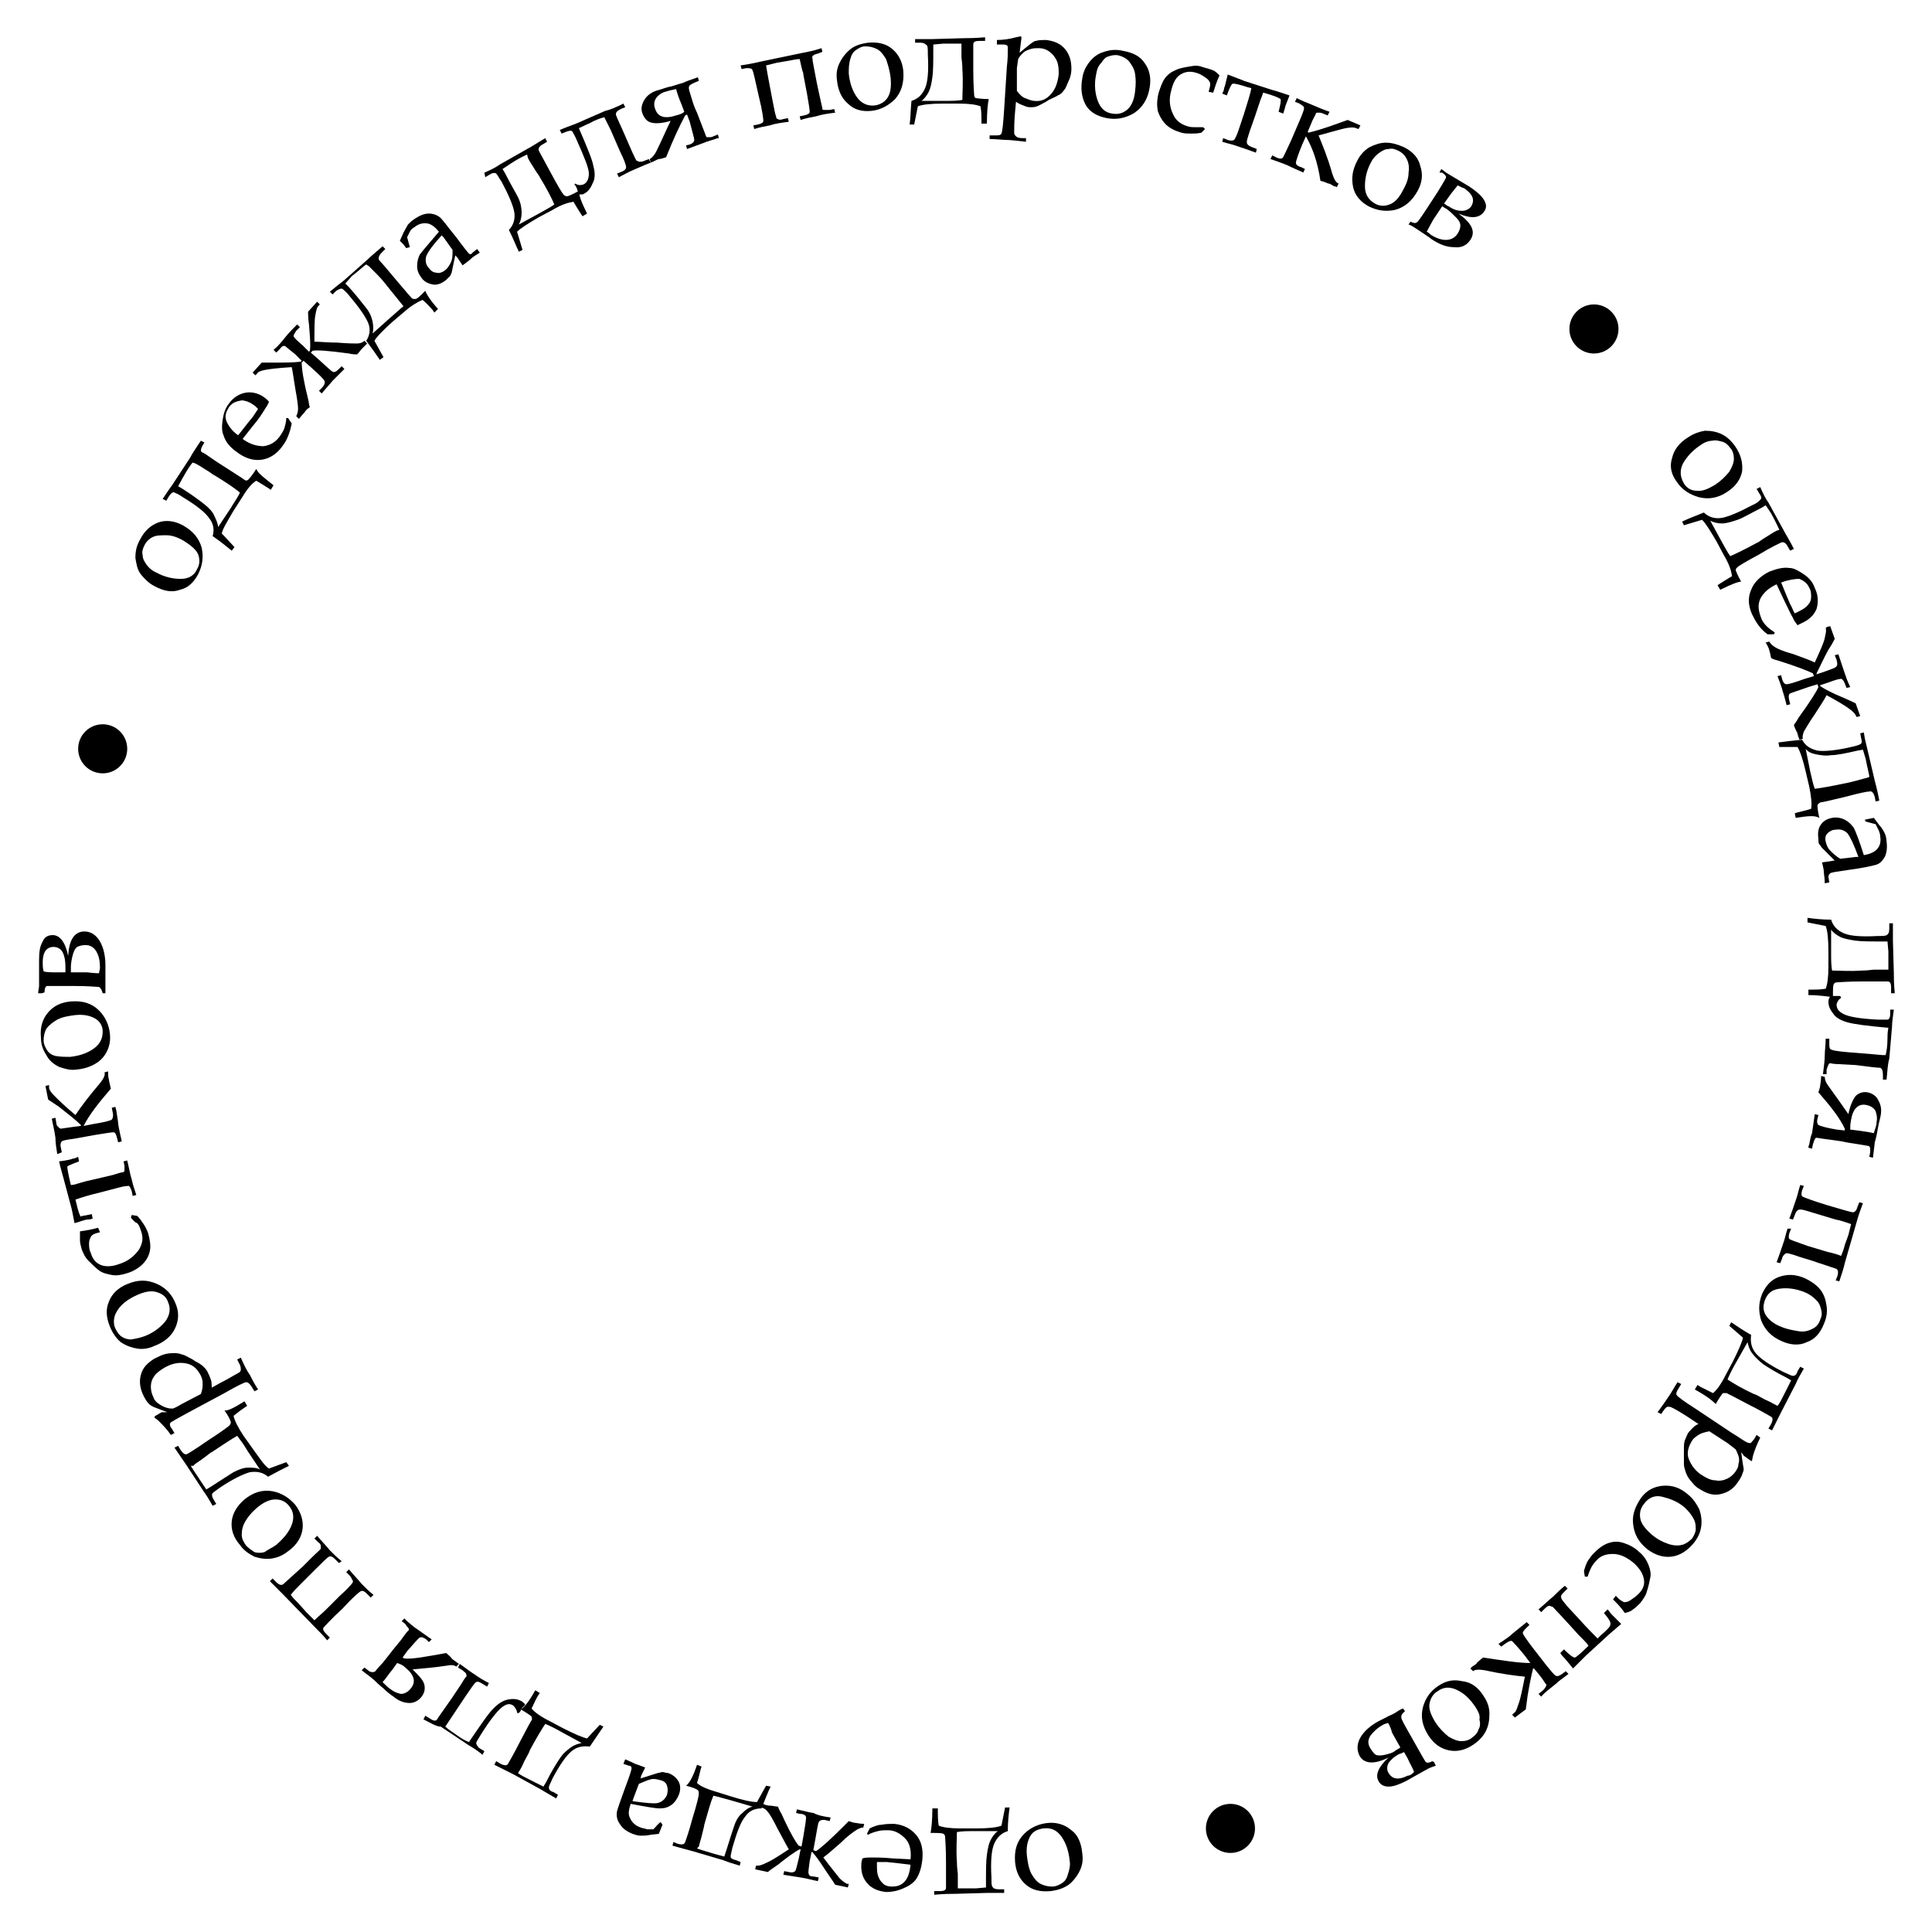 <?xml version="1.0" encoding="UTF-8"?> <!-- Generator: Adobe Illustrator 25.2.3, SVG Export Plug-In . SVG Version: 6.00 Build 0) --> <svg xmlns="http://www.w3.org/2000/svg" xmlns:xlink="http://www.w3.org/1999/xlink" id="Layer_1" x="0px" y="0px" viewBox="0 0 212.6 212.6" style="enable-background:new 0 0 212.6 212.6;" xml:space="preserve"> <g> <g> <path d="M17,64.5c-0.6-0.3-1.1-0.8-1.5-1.3c-0.4-0.5-0.5-1.2-0.6-1.8c0-0.7,0.1-1.3,0.5-2c0.5-1,1.2-1.6,2-1.9s1.8-0.2,2.7,0.3 c1.1,0.6,1.8,1.4,2.1,2.5c0.2,1,0.1,1.9-0.4,2.9c-0.5,0.9-1.1,1.5-2,1.7C19,65.2,18.1,65.1,17,64.5z M17.2,63 c0.9,0.5,1.8,0.7,2.7,0.7s1.5-0.4,1.8-1.1c0.3-0.5,0.3-1.1,0.1-1.6s-0.8-1-1.6-1.5c-0.7-0.4-1.3-0.6-1.9-0.6s-1.1,0-1.5,0.2 c-0.4,0.2-0.7,0.5-0.9,0.9c-0.2,0.4-0.3,0.7-0.2,1.1c0,0.4,0.2,0.7,0.4,1C16.3,62.4,16.7,62.8,17.2,63z"></path> <path d="M30.1,53.4l-0.3,0.5l-0.3-0.2c-0.3-0.2-0.8-0.5-1.3-0.8c-0.5,0.3-1,0.9-1.6,1.9l-0.9,1.4c-0.7,1.2-1.2,2-1.3,2.5l1.4,1.5 l-0.3,0.4c-0.5-0.4-1.2-1-2.1-1.6c0.2-0.7,0.1-1.4-0.4-2c-0.4-0.6-1.4-1.4-2.9-2.3c-0.4-0.3-0.7-0.4-0.9-0.5s-0.4,0.1-0.6,0.4 l-0.3,0.5l-0.4-0.2c0.4-0.6,0.8-1.2,1.1-1.6l1.9-2.9c0.2-0.4,0.6-1,1.2-1.9l0.4,0.2L22.3,49c-0.2,0.4-0.3,0.7,0,0.8s1,0.7,2.3,1.5 c1.4,0.9,2.2,1.4,2.3,1.5c0.1,0.1,0.3,0.1,0.4,0c0.1-0.1,0.4-0.4,0.9-1.2C28.4,52.1,29.1,52.6,30.1,53.4z M21.2,50.9 c-0.2,0.2-0.6,0.8-1.1,1.7l-0.5,0.9l0.5,0.3c1.1,0.7,1.9,1.3,2.4,1.7c0.5,0.4,0.9,0.8,1.1,1.3c0.2,0.4,0.4,0.9,0.4,1.2l1.4-2.1 c0.4-0.7,0.8-1.2,1-1.7c-0.6-0.5-1.5-1.1-2.8-1.9c-0.1,0-0.4-0.3-1.1-0.7c-0.6-0.4-1-0.6-1-0.6L21.2,50.9z"></path> <path d="M26.7,48.3c0.8,0.6,1.6,0.8,2.3,0.8c0.7-0.1,1.3-0.4,1.8-1.1c0.2-0.3,0.4-0.6,0.5-0.9c0.1-0.4,0.2-0.7,0.2-1.1l0.2,0 l0.4,0.6c-0.1,0.5-0.2,0.9-0.4,1.4s-0.4,0.8-0.7,1.2c-0.6,0.8-1.4,1.3-2.3,1.4s-1.8-0.2-2.7-0.9c-0.7-0.5-1.2-1.1-1.4-1.8 c-0.2-0.4-0.2-1-0.1-1.7s0.3-1.3,0.7-1.8c0.5-0.7,1.2-1.1,1.9-1.2s1.5,0.1,2.2,0.7l0.3,0.3c-0.1,0.3-0.3,0.6-0.5,0.9 c-0.3,0.5-0.7,1.1-1.3,1.8L26.7,48.3z M26.2,47.9c0.5-0.6,1-1.3,1.6-2c0.2-0.3,0.4-0.6,0.6-0.9l-0.3-0.3c-0.4-0.3-0.7-0.5-1.2-0.6 c-0.3-0.1-0.5,0-0.9,0.1c-0.3,0.1-0.6,0.3-0.8,0.6c-0.3,0.5-0.5,0.9-0.3,1.5C25.1,46.8,25.5,47.4,26.2,47.9z"></path> <path d="M35.4,43.3L35.1,43l0.3-0.3c0.3-0.3,0.4-0.6,0.3-0.8c-0.1-0.2-0.6-0.7-1.5-1.5l-0.8-0.7l-0.2,0.2c0,0.7,0.2,2,0.7,4 c0.1,0.4,0.1,0.7,0.2,0.9c-0.3,0.2-0.5,0.4-0.6,0.6c-0.1,0.1-0.3,0.3-0.6,0.7l-0.3-0.3c0.1-0.2,0.2-0.5,0.2-0.8 c0-0.4-0.1-1.1-0.3-2.2c-0.2-1.2-0.3-2-0.4-2.4c-1.5,0.1-2.4,0.2-2.9,0.3c-0.5,0.1-0.8,0.2-0.9,0.4l-0.2,0.2l-0.3-0.3l1-1.1 c0.2,0,0.7,0,1.4,0c1.1,0,2.1,0,2.9-0.1l0.1-0.1l-0.7-0.7c-0.6-0.5-1-0.8-1.1-0.9c-0.2-0.1-0.4,0-0.6,0.3l-0.4,0.4l-0.3-0.3 c0.5-0.4,0.9-0.9,1.3-1.4c0.4-0.5,0.9-1,1.3-1.4l0.3,0.3l-0.4,0.4c-0.2,0.3-0.3,0.5-0.3,0.6c0.1,0.2,0.4,0.5,1,1l0.7,0.7l0.1-0.1 c0.1-0.7,0-1.6-0.1-2.9c-0.1-0.7-0.1-1.2-0.1-1.4l1-1.1l0.3,0.3l-0.2,0.2c-0.1,0.1-0.2,0.4-0.3,1c-0.1,0.5-0.1,1.5-0.1,2.9 c0.6,0,1.5,0.1,2.5,0.1c1.2,0.1,1.9,0.1,2.2,0.1c0.3,0,0.6-0.1,0.8-0.3l0.3,0.3c0,0-0.1,0.1-0.2,0.2c-0.2,0.2-0.3,0.3-0.4,0.4 c-0.1,0.1-0.3,0.4-0.5,0.6c-0.2,0-0.5,0-0.9-0.1c-2.2-0.3-3.5-0.4-4-0.3l-0.2,0.2l0.8,0.7c0.9,0.8,1.4,1.3,1.6,1.4s0.4,0,0.7-0.3 l0.3-0.3l0.3,0.3l-0.3,0.3c-0.6,0.6-0.9,0.9-1,1C36.2,42.4,35.8,42.8,35.4,43.3z"></path> <path d="M48.2,34l-0.4,0.4l-0.2-0.3c-0.3-0.3-0.6-0.7-1.1-1.1c-0.5,0.2-1.2,0.6-2,1.3l-1.3,1.1c-1,0.9-1.7,1.6-2,2.1l1,1.8 l-0.4,0.3c-0.4-0.6-0.9-1.3-1.5-2.1c0.4-0.6,0.5-1.3,0.2-2c-0.3-0.7-1-1.7-2.1-3c-0.3-0.4-0.6-0.6-0.7-0.7s-0.4,0-0.7,0.2 l-0.4,0.4l-0.3-0.3c0.6-0.5,1.1-0.9,1.5-1.2l2.6-2.3c0.3-0.3,0.9-0.8,1.7-1.5l0.3,0.3l-0.4,0.4c-0.3,0.3-0.4,0.6-0.3,0.8 c0.2,0.2,0.8,0.9,1.8,2.1c1.1,1.3,1.7,2,1.8,2.1c0.1,0.1,0.2,0.1,0.4,0.1s0.5-0.3,1.1-0.9C46.9,32.3,47.3,33,48.2,34z M40.3,29.1 c-0.2,0.1-0.7,0.6-1.6,1.3L38,31.2l0.4,0.4c0.9,1,1.5,1.8,1.9,2.3c0.4,0.5,0.6,1,0.7,1.5c0.1,0.5,0.1,0.9,0,1.3l1.9-1.7 c0.6-0.5,1.1-1,1.5-1.3c-0.5-0.6-1.2-1.5-2.1-2.6c0,0-0.3-0.4-0.9-1c-0.5-0.5-0.8-0.8-0.8-0.8L40.3,29.1z"></path> <path d="M44.7,27.3l-0.3-0.4L44,26.5l0.4-0.9c0.2-0.4,0.4-0.7,0.5-0.9c0.2-0.2,0.4-0.4,0.7-0.6c0.6-0.4,1.1-0.6,1.6-0.6 c0.5,0,1,0.2,1.3,0.5c0.3,0.3,0.8,1,1.7,2.1c0.8,1.1,1.3,1.7,1.4,1.8s0.3,0.1,0.4-0.1l0.5-0.4l0.3,0.4c-0.5,0.3-0.8,0.5-1,0.7 c-0.2,0.2-0.5,0.4-0.9,0.7l-0.4-0.6c-0.1-0.2-0.3-0.4-0.4-0.5L49.7,30c-0.1,0.2-0.1,0.3-0.2,0.4s-0.2,0.2-0.4,0.4 c-0.5,0.4-1,0.6-1.5,0.5c-0.5-0.1-0.9-0.3-1.2-0.7c-0.3-0.4-0.5-0.8-0.5-1.3c0-0.5,0.1-0.9,0.3-1.3c0.3-0.4,1-1.2,2.1-2.5 c-0.4-0.5-0.8-0.8-1.2-0.9c-0.5-0.1-1,0-1.5,0.4c-0.2,0.1-0.4,0.3-0.5,0.5c-0.1,0.2-0.2,0.4-0.3,0.6c0.1,0.4,0.2,0.7,0.3,1.1 L44.7,27.3z M48.6,25.9c-1,1.1-1.5,1.8-1.7,2.3c-0.1,0.4-0.1,0.9,0.3,1.3c0.2,0.3,0.5,0.5,0.8,0.5c0.3,0.1,0.6,0,0.9-0.2 c0.3-0.2,0.5-0.5,0.7-0.9c0.2-0.4,0.2-0.8,0.2-1.4l-1-1.4L48.6,25.9z"></path> <path d="M64.6,23.5l-0.5,0.3l-0.2-0.3c-0.2-0.3-0.5-0.8-0.8-1.3c-0.6,0.1-1.3,0.3-2.3,0.9l-1.5,0.8c-1.2,0.7-2,1.2-2.4,1.6l0.6,2 l-0.4,0.2c-0.3-0.6-0.6-1.4-1.1-2.4c0.5-0.5,0.7-1.2,0.6-1.9c-0.1-0.7-0.6-1.9-1.4-3.4c-0.3-0.4-0.4-0.7-0.6-0.9 c-0.1-0.1-0.4-0.1-0.7,0.1l-0.5,0.3L53.3,19c0.7-0.3,1.3-0.6,1.7-0.9l3-1.7c0.4-0.2,1-0.6,2-1.2l0.2,0.4l-0.5,0.3 c-0.4,0.2-0.5,0.5-0.4,0.7s0.6,1.1,1.3,2.4c0.8,1.5,1.3,2.3,1.4,2.4s0.2,0.2,0.4,0.2c0.1,0,0.6-0.2,1.3-0.6 C63.7,21.5,64,22.3,64.6,23.5z M58,17c-0.2,0.1-0.9,0.4-1.8,1l-0.9,0.6l0.3,0.5c0.6,1.2,1.1,2,1.4,2.6c0.3,0.6,0.4,1.2,0.4,1.7 c0,0.5-0.1,0.9-0.3,1.3l2.2-1.2c0.7-0.4,1.3-0.7,1.7-1c-0.3-0.7-0.8-1.7-1.6-3c0-0.1-0.3-0.4-0.7-1.1c-0.4-0.6-0.6-1-0.6-1L58,17z "></path> <path d="M68.6,11.4l0.2,0.4L68.3,12c-0.4,0.2-0.6,0.4-0.5,0.7c0.1,0.3,0.5,1.1,1.1,2.5l0.7,1.6c0.3,0.6,0.4,0.9,0.5,0.9 s0.1,0.1,0.3,0.1c0.1,0,0.3,0,0.5-0.1l0.5-0.2l0.2,0.4c-0.8,0.3-1.4,0.6-1.9,0.8c-0.5,0.2-1,0.5-1.6,0.8l-0.2-0.4l0.5-0.2 c0.3-0.1,0.5-0.3,0.5-0.5c0-0.2-0.2-0.8-0.7-1.8l-1-2.3l-0.5-1l-0.2-0.4c-0.4,0.1-1,0.3-1.7,0.7c-0.3,0.1-0.6,0.3-1.1,0.5 c0.9,2.1,1.5,3.5,1.6,4.2c0.2,0.7,0.2,1.4-0.1,1.9c-0.2,0.5-0.5,0.9-0.9,1.1c-0.1,0.1-0.3,0.1-0.6,0.1l-0.1-0.3 c0-0.1-0.1-0.2-0.1-0.3c0,0,0-0.1-0.1-0.2c0-0.1-0.1-0.2-0.2-0.3l0.1-0.1c0.3,0.2,0.6,0.2,0.9,0.1c0.4-0.2,0.6-0.6,0.6-1.2 s-0.5-1.8-1.3-3.6c-0.2-0.5-0.4-0.8-0.5-1s-0.4-0.1-0.7,0l-0.5,0.2l-0.2-0.4c0.7-0.3,1.3-0.5,1.8-0.7l3.2-1.4 C67.1,12.1,67.8,11.8,68.6,11.4z"></path> <path d="M73.3,17.3c-0.3,0.1-0.6,0.2-0.8,0.2c-0.1,0-0.4,0.2-0.9,0.4l-0.1-0.4c0.2-0.1,0.5-0.4,0.7-0.8c0.6-1.2,1.1-2.4,1.6-3.4 c-1,0.3-1.7,0.3-2.1,0.2c-0.5-0.1-0.8-0.5-1-1c-0.2-0.5-0.1-1,0.2-1.5c0.3-0.5,0.8-0.9,1.6-1.1c0.4-0.1,0.8-0.3,1.4-0.4 c0.6-0.2,1-0.3,1.3-0.4c0.2-0.1,0.7-0.3,1.6-0.6l0.1,0.4l-0.5,0.2c-0.2,0.1-0.4,0.2-0.5,0.3s-0.1,0.2-0.1,0.3 c0,0.1,0.1,0.5,0.3,1.1c0.2,0.7,0.4,1.2,0.6,1.6l0.5,1.3c0.3,0.8,0.5,1.3,0.5,1.3c0,0.1,0.1,0.1,0.3,0.1s0.3,0,0.5-0.1l0.5-0.2 l0.1,0.4c0,0-0.2,0-0.4,0.1c-0.6,0.2-1,0.3-1.2,0.4l-1.9,0.7l-0.1-0.4l0.4-0.1c0.3-0.1,0.5-0.3,0.5-0.5c0-0.2-0.2-0.8-0.5-2 l-0.3-0.8l-0.2,0.1C74.8,13.8,74.1,15.3,73.3,17.3z M75.3,12.3l-0.3-0.8c-0.3-0.7-0.5-1.3-0.6-1.7c-0.5,0.1-0.9,0.2-1.2,0.3 c-0.4,0.1-0.8,0.4-1,0.7s-0.3,0.7-0.1,1.2c0.3,0.9,1.1,1.1,2.3,0.7C74.8,12.6,75.1,12.5,75.3,12.3z"></path> <path d="M88,12.8l0.5-0.1c0.4-0.1,0.6-0.2,0.6-0.4c0-0.2-0.1-0.9-0.3-2l-0.4-2.1c0-0.1,0-0.2-0.1-0.4c-0.1-0.4-0.2-0.8-0.3-1.3 c-0.3,0-0.8,0.1-1.3,0.2l-1.2,0.2c-0.4,0.1-0.8,0.2-1.2,0.3c0.1,0.6,0.2,1.2,0.3,1.7L85,11c0.2,1,0.3,1.6,0.4,1.8 c0,0.2,0.1,0.3,0.2,0.3c0.1,0.1,0.3,0.1,0.6,0l0.5-0.1l0.1,0.4c-0.8,0.1-1.5,0.2-2.1,0.4c-0.5,0.1-1.1,0.2-1.7,0.4l-0.1-0.4 l0.5-0.1c0.4-0.1,0.6-0.2,0.6-0.4c0-0.2-0.1-1.1-0.5-2.7c-0.4-1.8-0.6-2.7-0.7-2.9c-0.1-0.2-0.3-0.2-0.7-0.2l-0.5,0.1l-0.1-0.4 c0.6-0.1,1.3-0.2,2.1-0.4l4.8-1c0.5-0.1,1.1-0.2,2-0.5l0.1,0.4L90,5.9c-0.5,0.1-0.7,0.3-0.6,0.5c0,0.3,0.2,1.2,0.5,2.8l0.3,1.4 c0.2,0.9,0.3,1.3,0.3,1.4c0,0.1,0.1,0.1,0.3,0.1c0.1,0,0.3,0,0.5,0l0.5-0.1l0.1,0.4c-0.8,0.1-1.5,0.2-2.1,0.4 c-0.5,0.1-1.1,0.2-1.7,0.4L88,12.8z"></path> <path d="M92.1,8.8c-0.1-0.7,0-1.3,0.3-1.9c0.3-0.6,0.7-1.1,1.2-1.5s1.2-0.6,1.9-0.7c1.1-0.1,2,0.1,2.7,0.7 c0.7,0.6,1.1,1.4,1.2,2.4c0.1,1.3-0.2,2.3-0.9,3.1c-0.7,0.7-1.6,1.2-2.6,1.3c-1,0.1-1.9-0.1-2.6-0.8C92.6,10.8,92.2,9.9,92.1,8.8z M93.4,8.1c0.1,1,0.4,1.9,0.9,2.6c0.5,0.7,1.2,1,2,0.9c0.6-0.1,1.1-0.4,1.4-0.9c0.3-0.5,0.4-1.2,0.3-2.2c-0.1-0.8-0.3-1.4-0.5-2 c-0.3-0.5-0.6-0.9-1-1.1c-0.4-0.2-0.8-0.3-1.3-0.3c-0.4,0-0.7,0.2-1,0.4c-0.3,0.2-0.5,0.5-0.6,0.9C93.4,7,93.4,7.5,93.4,8.1z"></path> <path d="M108.6,13.6l-0.6,0l0-0.4c0-0.4,0-0.9-0.1-1.5c-0.5-0.2-1.3-0.3-2.4-0.3l-1.7,0c-1.4,0-2.3,0.1-2.8,0.3l-0.4,2l-0.5,0 c0.1-0.7,0.1-1.6,0.2-2.6c0.7-0.2,1.2-0.7,1.5-1.4c0.3-0.7,0.4-1.9,0.3-3.7c0-0.5,0-0.9-0.1-1s-0.3-0.3-0.7-0.3l-0.6,0l0-0.4 c0.8,0,1.4,0,1.9,0l3.5-0.1c0.4,0,1.2,0,2.3-0.1l0,0.4l-0.6,0c-0.5,0-0.7,0.1-0.7,0.4c0,0.3,0,1.2,0,2.8c0,1.7,0.1,2.6,0.1,2.8 c0,0.1,0.1,0.3,0.2,0.3s0.6,0.1,1.4,0.1C108.7,11.4,108.6,12.3,108.6,13.6z M105.8,4.8c-0.3,0-0.9,0-2,0l-1.1,0.1l0,0.6 c0,1.3,0,2.3-0.1,3s-0.2,1.2-0.4,1.6c-0.2,0.4-0.5,0.8-0.8,1l2.5,0c0.8,0,1.4,0,2-0.1c0-0.8,0.1-1.9,0-3.4c0-0.1,0-0.5-0.1-1.3 c0-0.7,0-1.1,0-1.1L105.8,4.8z"></path> <path d="M112.2,5.8l1.1-0.9c0.3-0.2,0.5-0.4,0.7-0.4c0.3-0.1,0.7-0.1,1.1-0.1c0.9,0.1,1.6,0.4,2.1,1c0.5,0.6,0.7,1.3,0.7,2.2 c0,0.4-0.1,0.9-0.3,1.3c-0.2,0.4-0.3,0.8-0.5,1c-0.2,0.3-0.4,0.5-0.7,0.6c-0.1,0.1-0.4,0.2-1,0.5l-0.3,0.2c-0.4,0.2-0.7,0.4-1,0.5 c-0.2,0.1-0.5,0.1-0.8,0.1c-0.2,0-0.5-0.1-0.7-0.2c-0.3-0.1-0.5-0.2-0.8-0.4l-0.1,1.1c-0.1,1.1-0.1,1.9-0.1,2.3 c0,0.2,0.1,0.3,0.2,0.4c0.1,0.1,0.3,0.2,0.7,0.2l0.4,0l0,0.4c-1-0.1-1.7-0.2-2.1-0.2c-0.5,0-1.1-0.1-1.9-0.1l0-0.4l0.6,0 c0.4,0,0.6,0,0.7-0.2c0.1-0.2,0.2-1.1,0.3-2.7l0.3-4.7c0.1-0.8,0.1-1.4,0.1-1.9c0-0.2,0-0.4-0.1-0.4c-0.1-0.1-0.3-0.1-0.5-0.1 l-0.6,0l0-0.5c0.7,0,1.4-0.1,2.1-0.3l0.5-0.1c0.1,0,0.1,0.1,0.1,0.2l-0.1,0.8L112.2,5.8z M111.9,10c0.3,0.4,0.6,0.7,0.9,0.8 s0.7,0.3,1,0.3c0.8,0.1,1.4-0.2,1.9-0.8c0.5-0.6,0.7-1.3,0.8-2.1c0-0.6,0-1-0.2-1.5c-0.2-0.4-0.4-0.7-0.8-1 c-0.4-0.3-0.8-0.4-1.2-0.4c-0.3,0-0.6,0-0.9,0.1c-0.3,0.1-0.6,0.2-0.8,0.4s-0.4,0.4-0.5,0.6c-0.1,0.1-0.1,0.5-0.2,1.1L111.9,10z"></path> <path d="M119.1,8.6c0.1-0.7,0.4-1.3,0.8-1.8s0.9-0.9,1.6-1.1c0.6-0.2,1.3-0.3,2.1-0.1c1.1,0.2,1.9,0.6,2.4,1.4 c0.5,0.7,0.7,1.6,0.5,2.7c-0.2,1.2-0.8,2.2-1.8,2.8c-0.9,0.5-1.8,0.7-2.9,0.5c-1-0.2-1.8-0.6-2.3-1.4 C119,10.7,118.9,9.7,119.1,8.6z M120.6,8.3c-0.2,1-0.1,2,0.2,2.8c0.3,0.8,0.8,1.3,1.6,1.4c0.6,0.1,1.1,0,1.6-0.4 c0.5-0.4,0.8-1.1,0.9-2c0.1-0.8,0.1-1.4,0-2c-0.1-0.6-0.4-1-0.7-1.4c-0.3-0.3-0.7-0.5-1.1-0.6c-0.4-0.1-0.8,0-1.1,0.1 c-0.4,0.1-0.6,0.4-0.8,0.7C120.8,7.3,120.7,7.7,120.6,8.3z"></path> <path d="M132.4,14l0.2,0.2l-0.4,0.4c-0.4,0.1-0.8,0.1-1.1,0.1s-0.8,0-1.1-0.1c-0.7-0.2-1.3-0.5-1.7-0.9c-0.4-0.4-0.7-0.9-0.9-1.5 c-0.1-0.6-0.1-1.2,0.1-2c0.2-0.6,0.4-1.2,0.7-1.6s0.7-0.7,1.2-0.9c0.4-0.2,1-0.3,1.6-0.4c0.5-0.1,0.9-0.1,1.4,0.1 c0.4,0.1,0.7,0.2,1,0.3c0.3,0.1,0.5,0.3,0.8,0.6c-0.3,0.6-0.5,1.3-0.7,1.9l-0.5-0.1l0.1-0.4c0.1-0.3,0.1-0.6,0-0.7 c-0.1-0.2-0.2-0.3-0.5-0.5c-0.3-0.2-0.6-0.4-1-0.5c-0.7-0.2-1.2-0.1-1.7,0.2c-0.5,0.3-0.8,0.9-1,1.7c-0.3,1-0.2,1.9,0.2,2.7 c0.3,0.7,0.9,1.1,1.6,1.3c0.3,0.1,0.6,0.1,0.9,0.1S132.1,14,132.4,14z"></path> <path d="M135,10.5l-0.5-0.2c0.1-0.2,0.2-0.4,0.2-0.6c0.1-0.2,0.2-0.7,0.4-1.5c1,0.4,1.6,0.6,1.8,0.7l3.1,1c0.4,0.1,1,0.3,1.9,0.6 c-0.3,0.8-0.5,1.2-0.5,1.4c-0.1,0.2-0.1,0.4-0.2,0.6l-0.5-0.2c0.2-0.8,0.3-1.3,0.2-1.4c-0.1-0.1-0.7-0.4-1.9-0.7 c-0.1,0.3-0.2,0.6-0.3,0.8l-0.2,0.6l-0.4,1.2l-0.6,1.7c-0.2,0.6-0.3,1-0.3,1.1c0,0.1,0,0.2,0.1,0.3c0.1,0.1,0.2,0.2,0.5,0.3 l0.5,0.2l-0.1,0.4c-0.8-0.3-1.4-0.5-2-0.7c-0.5-0.2-1.1-0.3-1.7-0.5l0.1-0.4l0.5,0.2c0.3,0.1,0.5,0.1,0.7,0 c0.1-0.1,0.3-0.5,0.5-1.1l0.6-1.8c0.4-1.3,0.7-2.2,0.8-2.8l-0.4-0.1c-0.9-0.3-1.4-0.4-1.6-0.4S135.3,9.7,135,10.5z"></path> <path d="M143.7,15l-0.4,0.9c-0.5,1.2-0.7,1.9-0.7,2c0,0.2,0.2,0.4,0.6,0.5l0.4,0.2l-0.2,0.4c0,0-0.1-0.1-0.4-0.2 c-0.7-0.3-1.1-0.5-1.3-0.6c0,0-0.7-0.3-1.9-0.7l0.2-0.4l0.4,0.2c0.4,0.2,0.7,0.2,0.8,0c0.1-0.2,0.4-0.8,0.9-1.9l0.9-2.1 c0.3-0.7,0.5-1.2,0.5-1.4c0-0.2-0.2-0.3-0.5-0.5l-0.5-0.2l0.2-0.4c0.6,0.3,1.1,0.5,1.6,0.7c0.7,0.3,1.4,0.6,2,0.8l-0.2,0.4 l-0.5-0.2c-0.2-0.1-0.3-0.1-0.5-0.1c-0.2,0-0.3,0-0.3,0.1s-0.3,0.5-0.6,1.3l-0.3,0.7l0.1,0.1c0.8-0.2,1.8-0.5,2.9-0.9l1.4-0.5 l1.4,0.6l-0.2,0.4l-0.3-0.1c-0.2-0.1-0.5-0.1-1.1,0c-0.5,0.1-1.5,0.4-3,0.8c0.4,1,1,2.4,1.5,4.2c0.2,0.6,0.4,1,0.7,1.1l-0.2,0.4 c0,0-0.1-0.1-0.3-0.1c-0.3-0.2-0.5-0.3-0.6-0.3c-0.1,0-0.4-0.2-0.9-0.3C145,17.8,144.4,16.2,143.7,15L143.7,15z"></path> <path d="M149.4,17.6c0.3-0.6,0.8-1.1,1.3-1.4c0.6-0.3,1.2-0.5,1.8-0.5c0.7,0,1.3,0.2,2,0.5c1,0.5,1.6,1.2,1.8,2.1 c0.3,0.9,0.2,1.8-0.3,2.7c-0.6,1.1-1.4,1.8-2.5,2.1c-1,0.2-1.9,0.1-2.9-0.4c-0.9-0.5-1.5-1.2-1.7-2.1 C148.7,19.6,148.8,18.7,149.4,17.6z M150.9,17.8c-0.5,0.9-0.7,1.8-0.7,2.7c0,0.9,0.4,1.5,1.1,1.9c0.5,0.3,1.1,0.3,1.6,0.1 c0.6-0.2,1.1-0.8,1.5-1.6c0.4-0.7,0.6-1.3,0.6-1.9c0.1-0.6,0-1.1-0.2-1.5c-0.2-0.4-0.5-0.7-0.9-0.9c-0.4-0.2-0.7-0.3-1.1-0.2 c-0.4,0-0.7,0.2-1,0.4C151.5,17,151.1,17.4,150.9,17.8z"></path> <path d="M158.4,19l0.2-0.4c0.3,0.2,0.5,0.4,0.7,0.5l2.5,1.5c0.7,0.5,1.2,0.9,1.5,1.4s0.3,0.9,0,1.3c-0.5,0.7-1.4,0.8-2.8,0.2 c1.5,1.1,1.9,2,1.3,2.9c-0.4,0.6-1,0.9-1.8,0.8c-0.8,0-1.6-0.3-2.5-0.9c-0.1-0.1-0.4-0.3-0.7-0.5c-0.3-0.2-0.6-0.4-0.9-0.6 c-0.3-0.2-0.6-0.4-0.9-0.5l0.2-0.3l0.3,0.1c0.2,0.1,0.4,0,0.5-0.1s0.6-0.8,1.5-2.2c1-1.5,1.5-2.4,1.6-2.6s-0.1-0.4-0.4-0.6 L158.4,19z M157,25.5c0.2,0.1,0.3,0.2,0.4,0.3c0.6,0.4,1.2,0.6,1.7,0.6s1-0.2,1.3-0.7c0.2-0.3,0.3-0.6,0.3-0.9s-0.2-0.6-0.5-0.9 c-0.3-0.3-0.6-0.6-1-0.9c0,0-0.2-0.1-0.5-0.3l-1,1.5C157.2,25.1,157,25.5,157,25.5z M160.4,20.4c-0.2,0.3-0.6,0.7-1,1.3l-0.5,0.7 c0.2,0.1,0.4,0.3,0.5,0.3c0.6,0.4,1,0.5,1.5,0.5c0.4,0,0.8-0.2,1-0.5c0.4-0.7,0.2-1.3-0.8-2C161,20.7,160.8,20.6,160.4,20.4z"></path> <path d="M185.8,48.1c0.6-0.4,1.2-0.6,1.8-0.7c0.7,0,1.3,0.1,1.9,0.4s1.1,0.8,1.5,1.4c0.6,0.9,0.8,1.8,0.7,2.7 c-0.2,0.9-0.7,1.6-1.6,2.2c-1,0.7-2.1,0.9-3.2,0.6c-1-0.3-1.8-0.8-2.4-1.7c-0.6-0.8-0.8-1.7-0.5-2.6 C184.2,49.5,184.8,48.7,185.8,48.1z M187.1,49c-0.9,0.6-1.5,1.3-1.9,2c-0.4,0.8-0.3,1.5,0.1,2.2c0.3,0.5,0.8,0.8,1.4,0.8 c0.6,0.1,1.3-0.2,2.1-0.7c0.6-0.4,1.1-0.9,1.5-1.4c0.3-0.5,0.5-1,0.5-1.4s-0.1-0.9-0.4-1.2c-0.2-0.3-0.5-0.6-0.9-0.7 s-0.7-0.2-1.1-0.1C188,48.5,187.5,48.7,187.1,49z"></path> <path d="M189.3,64.9l-0.3-0.5l0.3-0.2c0.3-0.2,0.8-0.5,1.3-0.8c-0.1-0.6-0.3-1.3-0.9-2.3l-0.8-1.5c-0.7-1.2-1.2-2-1.6-2.4l-2,0.6 l-0.2-0.4c0.6-0.3,1.4-0.6,2.4-1c0.5,0.5,1.2,0.7,1.9,0.6c0.7-0.1,1.9-0.6,3.4-1.4c0.5-0.2,0.7-0.4,0.9-0.6s0.1-0.4-0.1-0.7 l-0.3-0.5l0.4-0.2c0.3,0.7,0.6,1.3,0.9,1.7l1.7,3.1c0.2,0.4,0.6,1,1.1,2l-0.4,0.2l-0.3-0.5c-0.2-0.4-0.5-0.5-0.7-0.4 c-0.2,0.1-1.1,0.5-2.4,1.3c-1.5,0.8-2.3,1.3-2.4,1.4s-0.2,0.2-0.2,0.3c0,0.1,0.2,0.6,0.6,1.3C191.3,64,190.5,64.3,189.3,64.9z M195.8,58.3c-0.1-0.2-0.4-0.9-0.9-1.8l-0.6-0.9l-0.5,0.3c-1.2,0.6-2,1.1-2.6,1.3s-1.2,0.4-1.7,0.4c-0.5,0-0.9-0.1-1.3-0.3 l1.2,2.2c0.4,0.7,0.7,1.3,1,1.7c0.7-0.3,1.7-0.8,3-1.5c0.1,0,0.4-0.3,1.1-0.7c0.6-0.4,1-0.6,1-0.6L195.8,58.3z"></path> <path d="M195.5,64.3c-0.9,0.4-1.5,1-1.8,1.6c-0.3,0.7-0.2,1.3,0.1,2.1c0.1,0.3,0.3,0.6,0.6,0.9s0.6,0.5,0.9,0.7l-0.1,0.2l-0.7,0 c-0.4-0.3-0.7-0.6-1-1c-0.3-0.4-0.5-0.8-0.7-1.2c-0.4-0.9-0.5-1.8-0.1-2.7c0.3-0.8,1-1.5,2-2c0.8-0.3,1.5-0.5,2.2-0.4 c0.5,0,1,0.3,1.6,0.7s1,0.9,1.2,1.5c0.4,0.8,0.4,1.6,0.2,2.3c-0.3,0.7-0.8,1.2-1.7,1.6l-0.4,0.2c-0.2-0.3-0.4-0.5-0.5-0.8 c-0.3-0.5-0.6-1.2-1-2L195.5,64.3z M196,64.1c0.3,0.7,0.6,1.5,1,2.4c0.2,0.3,0.3,0.7,0.5,1l0.4-0.2c0.4-0.2,0.8-0.4,1.1-0.8 c0.2-0.2,0.3-0.5,0.3-0.8c0-0.3,0-0.7-0.2-1c-0.2-0.5-0.6-0.8-1.1-1C197.5,63.7,196.8,63.8,196,64.1z"></path> <path d="M195.6,74.4l0.4-0.1l0.1,0.4c0.1,0.4,0.3,0.6,0.5,0.6s0.9-0.2,2-0.6l1-0.3l-0.1-0.3c-0.6-0.3-1.9-0.8-3.8-1.4 c-0.4-0.1-0.7-0.2-0.8-0.3c-0.1-0.3-0.1-0.6-0.2-0.8c0-0.1-0.1-0.4-0.4-0.9l0.4-0.1c0.1,0.2,0.3,0.4,0.6,0.6 c0.3,0.2,1,0.5,2.1,0.8c1.1,0.4,1.9,0.7,2.3,0.9c0.6-1.3,1-2.2,1.1-2.7c0.1-0.5,0.2-0.8,0.1-1L201,69l0.4-0.1l0.5,1.4 c-0.1,0.2-0.3,0.6-0.7,1.2c-0.5,0.9-0.9,1.8-1.3,2.6l0,0.1l0.9-0.3c0.8-0.3,1.2-0.4,1.3-0.6c0.1-0.1,0.1-0.3,0-0.7l-0.2-0.5 l0.4-0.1c0.2,0.6,0.4,1.2,0.6,1.8c0.2,0.6,0.4,1.2,0.7,1.8l-0.4,0.1l-0.2-0.5c-0.1-0.3-0.3-0.5-0.4-0.5c-0.2,0-0.6,0.1-1.4,0.4 l-0.9,0.3l0,0.1c0.6,0.4,1.4,0.8,2.6,1.3c0.7,0.3,1.1,0.5,1.3,0.6l0.5,1.4l-0.4,0.1l-0.1-0.2c-0.1-0.2-0.3-0.4-0.7-0.7 c-0.4-0.3-1.2-0.8-2.5-1.5c-0.3,0.6-0.8,1.3-1.3,2.1c-0.7,1-1,1.6-1.2,1.9c-0.1,0.3-0.2,0.6-0.1,0.8l-0.4,0.1c0,0,0-0.1-0.1-0.3 c-0.1-0.3-0.1-0.5-0.2-0.6c-0.1-0.2-0.2-0.4-0.3-0.7c0.1-0.2,0.3-0.4,0.5-0.8c1.3-1.8,2-2.9,2.2-3.4l-0.1-0.3l-1,0.3 c-1.1,0.4-1.8,0.6-2,0.7c-0.2,0.1-0.2,0.4-0.1,0.8l0.1,0.4l-0.4,0.1l-0.1-0.4c-0.2-0.8-0.4-1.3-0.4-1.4 C196,75.5,195.8,74.9,195.6,74.4z"></path> <path d="M197.6,90l-0.1-0.5l0.3-0.1c0.4-0.1,0.9-0.2,1.5-0.4c0.1-0.5,0-1.4-0.2-2.4l-0.4-1.7c-0.3-1.3-0.6-2.2-0.9-2.7l-2,0 l-0.1-0.5c0.7-0.1,1.6-0.2,2.6-0.3c0.4,0.7,0.9,1,1.7,1.2c0.7,0.1,2,0,3.7-0.4c0.5-0.1,0.8-0.2,1-0.3s0.2-0.3,0.1-0.7l-0.1-0.5 l0.4-0.1c0.1,0.8,0.3,1.4,0.4,1.9l0.8,3.4c0.1,0.4,0.3,1.1,0.5,2.2l-0.4,0.1l-0.1-0.5c-0.1-0.4-0.3-0.7-0.6-0.6 c-0.3,0-1.2,0.2-2.7,0.6c-1.7,0.4-2.5,0.6-2.7,0.6c-0.1,0.1-0.2,0.1-0.3,0.3c0,0.1,0,0.6,0.2,1.4C199.7,89.7,198.9,89.8,197.6,90z M205.7,85.5c0-0.3-0.2-0.9-0.4-2l-0.3-1l-0.6,0.1c-1.3,0.3-2.3,0.5-2.9,0.5c-0.6,0.1-1.2,0-1.7-0.1c-0.5-0.1-0.9-0.3-1.1-0.6 l0.5,2.5c0.2,0.8,0.3,1.4,0.5,1.9c0.8-0.1,1.9-0.3,3.3-0.6c0.1,0,0.5-0.1,1.3-0.3c0.7-0.2,1.1-0.3,1.1-0.3L205.7,85.5z"></path> <path d="M205.2,90.2l0.5-0.1l0.5-0.1l0.6,0.8c0.3,0.3,0.5,0.7,0.6,0.9s0.2,0.6,0.2,0.9c0.1,0.7,0,1.3-0.2,1.7 c-0.3,0.5-0.6,0.8-1.1,0.9c-0.4,0.1-1.2,0.3-2.7,0.5c-1.4,0.2-2.1,0.3-2.2,0.4c-0.1,0.1-0.2,0.2-0.2,0.4l0.1,0.6l-0.5,0.1 c0-0.6-0.1-1-0.1-1.2c0-0.3-0.1-0.7-0.2-1.1l0.7-0.1c0.2,0,0.4-0.1,0.7-0.1l-1.4-1.4c-0.1-0.1-0.2-0.3-0.3-0.4 c-0.1-0.1-0.1-0.3-0.1-0.6c-0.1-0.7,0-1.2,0.3-1.6s0.7-0.6,1.2-0.7c0.5-0.1,1,0,1.4,0.2s0.7,0.5,1,0.9c0.2,0.4,0.6,1.4,1.1,3 c0.6-0.1,1.1-0.3,1.4-0.6c0.4-0.4,0.5-0.9,0.4-1.5c0-0.2-0.1-0.5-0.2-0.7c-0.1-0.2-0.2-0.4-0.3-0.6c-0.4-0.1-0.7-0.2-1.1-0.3 L205.2,90.2z M204.5,94.3c-0.5-1.4-0.9-2.2-1.2-2.6c-0.3-0.3-0.7-0.5-1.3-0.4c-0.4,0-0.7,0.2-0.9,0.4c-0.2,0.2-0.3,0.5-0.2,0.9 c0.1,0.4,0.2,0.7,0.5,1c0.3,0.3,0.6,0.6,1.1,0.9l1.7-0.2L204.5,94.3z"></path> <path d="M199,109.5l0-0.6l0.4,0c0.4,0,0.9,0,1.5-0.1c0.2-0.5,0.3-1.3,0.3-2.4l0-1.7c0-1.4-0.1-2.3-0.3-2.8l-2-0.4l0-0.5 c0.7,0.1,1.6,0.2,2.6,0.2c0.2,0.7,0.7,1.2,1.4,1.5s1.9,0.4,3.7,0.3c0.5,0,0.9,0,1-0.1c0.2-0.1,0.3-0.3,0.3-0.7l0-0.6l0.4,0 c0,0.8,0,1.4,0,1.9l0.1,3.5c0,0.4,0,1.2,0.1,2.3l-0.4,0l0-0.6c0-0.5-0.1-0.7-0.4-0.7s-1.2,0-2.8,0c-1.7,0-2.6,0.1-2.8,0.1 c-0.1,0-0.3,0.1-0.3,0.2c-0.1,0.1-0.1,0.6-0.1,1.4C201.2,109.7,200.3,109.5,199,109.5z M207.8,106.7c0-0.3,0-0.9,0-2l-0.1-1.1 l-0.6,0c-1.3,0-2.3,0-3-0.1c-0.6-0.1-1.2-0.2-1.6-0.4c-0.4-0.2-0.8-0.5-1-0.8l0,2.5c0,0.8,0,1.4,0.1,2c0.8,0,1.9,0.1,3.3,0 c0.1,0,0.5,0,1.3-0.1c0.7,0,1.1,0,1.1,0L207.8,106.7z"></path> <path d="M207.6,118.8l-0.4,0l0-0.5c0-0.5-0.1-0.7-0.3-0.8c-0.3,0-1.2-0.1-2.7-0.3l-1.8-0.1c-0.6,0-1-0.1-1-0.1 c-0.1,0-0.2,0.1-0.2,0.2c-0.1,0.1-0.1,0.3-0.2,0.5l0,0.5l-0.4,0c0.1-0.8,0.2-1.5,0.2-2.1c0-0.5,0.1-1.1,0.1-1.8l0.4,0l0,0.5 c0,0.4,0,0.6,0.2,0.7c0.2,0.1,0.8,0.2,2,0.3l2.5,0.2l1.1,0.1l0.4,0c0.1-0.4,0.2-1,0.2-1.8c0-0.3,0-0.7,0.1-1.2 c-2.3-0.2-3.8-0.4-4.5-0.6c-0.7-0.2-1.3-0.5-1.6-1c-0.4-0.5-0.5-0.9-0.5-1.3c0-0.2,0.1-0.4,0.2-0.6l0.3,0c0.1,0,0.2,0,0.3,0 c0,0,0.1,0,0.2,0c0.1,0,0.2,0,0.3,0l0.1,0.2c-0.3,0.2-0.4,0.4-0.5,0.7c0,0.5,0.2,0.8,0.8,1.1s1.8,0.5,3.7,0.6c0.5,0,0.9,0,1.1,0 c0.2,0,0.3-0.3,0.3-0.6l0-0.5l0.4,0c-0.1,0.8-0.2,1.4-0.2,1.9l-0.3,3.5C207.7,117.2,207.7,117.9,207.6,118.8z"></path> <path d="M200.1,120.2c0.1-0.3,0.2-0.6,0.2-0.8c0-0.1,0.1-0.5,0.1-1l0.4,0.1c0,0.3,0.1,0.6,0.4,1c0.8,1.1,1.5,2.1,2.2,3.1 c0.2-1,0.5-1.6,0.8-2c0.3-0.3,0.8-0.5,1.3-0.4c0.5,0.1,1,0.4,1.2,0.9c0.3,0.5,0.4,1.1,0.2,1.9c-0.1,0.4-0.2,0.8-0.3,1.4 c-0.1,0.6-0.2,1-0.3,1.3c0,0.2-0.1,0.8-0.2,1.7l-0.4-0.1l0.1-0.5c0-0.2,0-0.4,0-0.5c-0.1-0.1-0.1-0.2-0.2-0.2 c-0.1,0-0.5-0.1-1.2-0.2s-1.3-0.2-1.7-0.3l-1.4-0.2c-0.9-0.1-1.3-0.2-1.4-0.2s-0.2,0.1-0.2,0.2c-0.1,0.1-0.1,0.3-0.2,0.5l-0.1,0.5 l-0.4-0.1c0,0,0-0.2,0.1-0.4c0.1-0.6,0.2-1,0.3-1.2l0.3-2.1l0.4,0.1l-0.1,0.4c-0.1,0.4,0,0.6,0.1,0.7c0.2,0.1,0.8,0.3,2,0.5 l0.9,0.1l0-0.2C202.5,123.1,201.5,121.8,200.1,120.2z M203.6,124.3l0.8,0.1c0.8,0.1,1.4,0.2,1.8,0.3c0.1-0.4,0.3-0.8,0.3-1.2 c0.1-0.5,0-0.9-0.1-1.2s-0.5-0.6-1-0.7c-0.9-0.2-1.5,0.4-1.7,1.6C203.6,123.7,203.6,124,203.6,124.3z"></path> <path d="M197.1,135.2l-0.2,0.5c-0.1,0.4-0.1,0.6,0.1,0.7c0.2,0.1,0.8,0.3,1.9,0.7l2,0.6c0.1,0,0.2,0.1,0.4,0.1 c0.4,0.1,0.8,0.2,1.3,0.4c0.1-0.3,0.3-0.7,0.4-1.2l0.4-1.1c0.1-0.4,0.2-0.8,0.3-1.2c-0.6-0.2-1.1-0.4-1.7-0.5l-2-0.6 c-1-0.3-1.6-0.5-1.8-0.5s-0.3,0-0.4,0.1c-0.1,0.1-0.2,0.2-0.3,0.5l-0.2,0.5l-0.4-0.1c0.3-0.8,0.5-1.4,0.7-2 c0.2-0.5,0.3-1.1,0.5-1.7l0.4,0.1l-0.2,0.5c-0.1,0.4-0.1,0.6,0.1,0.7c0.2,0.1,1,0.4,2.6,0.9c1.7,0.5,2.7,0.8,2.9,0.8 c0.2,0,0.4-0.2,0.5-0.6l0.2-0.5l0.4,0.1c-0.2,0.6-0.5,1.3-0.7,2.1L203,139c-0.1,0.5-0.3,1.1-0.6,2l-0.4-0.1l0.2-0.5 c0.1-0.4,0.1-0.7-0.2-0.8c-0.3-0.1-1.2-0.4-2.7-0.9l-1.3-0.4c-0.8-0.3-1.3-0.4-1.4-0.4c-0.1,0-0.2,0.1-0.3,0.2 c-0.1,0.1-0.2,0.3-0.2,0.4l-0.2,0.5l-0.4-0.1c0.3-0.8,0.5-1.4,0.7-2c0.2-0.5,0.3-1.1,0.5-1.7L197.1,135.2z"></path> <path d="M198.7,140.7c0.6,0.3,1.2,0.7,1.6,1.2s0.6,1.1,0.7,1.8c0.1,0.7,0,1.3-0.3,2c-0.4,1-1,1.7-1.9,2c-0.8,0.4-1.8,0.3-2.7-0.1 c-1.2-0.5-1.9-1.3-2.3-2.3c-0.3-1-0.3-1.9,0.1-2.9c0.4-0.9,1-1.6,1.9-1.9S197.6,140.2,198.7,140.7z M198.6,142.2 c-1-0.4-1.9-0.5-2.7-0.4c-0.9,0.1-1.4,0.5-1.7,1.3c-0.2,0.6-0.2,1.1,0.1,1.6s0.9,1,1.7,1.3c0.7,0.3,1.4,0.4,2,0.5s1.1-0.1,1.5-0.3 c0.4-0.2,0.7-0.6,0.8-1c0.2-0.4,0.2-0.7,0.1-1.1c-0.1-0.4-0.2-0.7-0.5-1C199.5,142.7,199.1,142.4,198.6,142.2z"></path> <path d="M186.5,152.9l0.3-0.5l0.3,0.2c0.4,0.2,0.8,0.4,1.4,0.7c0.4-0.3,0.9-1,1.4-2l0.8-1.5c0.6-1.2,1-2.1,1.1-2.6l-1.5-1.3 l0.2-0.4c0.6,0.4,1.3,0.9,2.2,1.4c-0.1,0.7,0,1.4,0.5,2c0.5,0.6,1.5,1.3,3.1,2.1c0.5,0.2,0.8,0.4,1,0.4c0.2,0,0.4-0.1,0.5-0.5 l0.3-0.5l0.4,0.2c-0.4,0.7-0.7,1.2-0.9,1.7l-1.6,3.1c-0.2,0.4-0.5,1-1,2l-0.4-0.2l0.3-0.5c0.2-0.4,0.2-0.7,0-0.8 c-0.2-0.1-1-0.6-2.4-1.3c-1.5-0.8-2.3-1.2-2.5-1.3c-0.1,0-0.3,0-0.4,0c-0.1,0.1-0.4,0.5-0.8,1.2 C188.3,154,187.6,153.5,186.5,152.9z M195.6,154.7c0.2-0.2,0.5-0.8,1-1.8l0.5-1l-0.5-0.3c-1.2-0.6-2-1.1-2.6-1.5 c-0.5-0.4-0.9-0.8-1.2-1.2c-0.3-0.4-0.4-0.8-0.5-1.2L191,150c-0.4,0.7-0.7,1.3-0.9,1.8c0.6,0.4,1.6,1,2.9,1.6 c0.1,0,0.5,0.2,1.2,0.6c0.7,0.3,1,0.5,1,0.5L195.6,154.7z"></path> <path d="M191.6,159.8l0.2,1.4c0.1,0.4,0.1,0.6,0,0.8c-0.1,0.3-0.2,0.6-0.5,1c-0.5,0.8-1.1,1.2-1.9,1.4c-0.8,0.2-1.5,0-2.3-0.5 c-0.4-0.2-0.7-0.5-1-0.9c-0.3-0.3-0.5-0.7-0.6-1s-0.2-0.6-0.2-0.9c0-0.1,0-0.5,0-1.1l0-0.4c0-0.5,0-0.8,0.1-1.1 c0.1-0.2,0.2-0.5,0.3-0.7c0.1-0.2,0.3-0.4,0.5-0.6s0.4-0.4,0.7-0.5l-0.9-0.6c-0.9-0.6-1.6-1-2-1.2c-0.2-0.1-0.3-0.1-0.5-0.1 c-0.1,0-0.3,0.2-0.5,0.5l-0.2,0.3l-0.4-0.2c0.6-0.8,1-1.4,1.2-1.7c0.3-0.4,0.6-1,1-1.6l0.4,0.2l-0.3,0.5c-0.2,0.3-0.3,0.6-0.2,0.7 c0.1,0.2,0.8,0.7,2.2,1.6l3.9,2.6c0.7,0.4,1.2,0.8,1.6,1c0.2,0.1,0.3,0.1,0.4,0.1c0.1,0,0.2-0.2,0.4-0.4l0.3-0.5l0.4,0.3 c-0.3,0.6-0.6,1.3-0.8,2l-0.1,0.5c0,0.1-0.1,0.1-0.2,0l-0.7-0.5L191.6,159.8z M188.1,157.5c-0.5,0.1-0.9,0.2-1.2,0.4 c-0.3,0.2-0.6,0.4-0.8,0.8c-0.4,0.7-0.5,1.4-0.2,2c0.3,0.7,0.8,1.3,1.5,1.7c0.5,0.3,0.9,0.5,1.4,0.5c0.4,0.1,0.9,0,1.3-0.2 c0.4-0.2,0.7-0.5,0.9-0.8c0.2-0.3,0.3-0.5,0.3-0.8c0.1-0.3,0.1-0.6,0-0.9s-0.2-0.5-0.3-0.7c-0.1-0.1-0.4-0.3-0.9-0.7L188.1,157.5z "></path> <path d="M185.8,164.5c0.5,0.4,0.9,1,1.2,1.6c0.2,0.6,0.3,1.2,0.2,1.9c-0.1,0.7-0.4,1.3-0.9,1.9c-0.7,0.8-1.5,1.3-2.4,1.4 c-0.9,0.1-1.8-0.2-2.6-0.8c-1-0.8-1.5-1.7-1.6-2.9c-0.1-1,0.3-1.9,0.9-2.8c0.6-0.8,1.4-1.2,2.3-1.3 C184,163.4,184.9,163.7,185.8,164.5z M185.4,165.9c-0.8-0.7-1.7-1-2.5-1.2s-1.5,0.1-2,0.8c-0.4,0.5-0.5,1-0.4,1.6 c0.1,0.6,0.6,1.2,1.3,1.8c0.6,0.5,1.2,0.8,1.8,1c0.6,0.2,1.1,0.2,1.5,0.1c0.4-0.1,0.8-0.4,1.1-0.7c0.2-0.3,0.4-0.7,0.4-1 c0-0.4,0-0.7-0.2-1.1C186.1,166.6,185.8,166.3,185.4,165.9z"></path> <path d="M174.7,173.5l-0.3,0l-0.1-0.6c0.1-0.4,0.2-0.7,0.4-1.1c0.2-0.3,0.4-0.6,0.7-0.9c0.5-0.5,1-0.9,1.6-1.1 c0.6-0.2,1.1-0.2,1.7,0s1.2,0.5,1.7,1c0.5,0.4,0.8,0.9,1,1.4c0.2,0.5,0.3,1,0.2,1.4c-0.1,0.5-0.2,1-0.4,1.6 c-0.1,0.4-0.4,0.8-0.7,1.2c-0.3,0.3-0.5,0.5-0.8,0.7c-0.2,0.2-0.5,0.3-0.9,0.4c-0.4-0.6-0.9-1.1-1.3-1.5l0.3-0.4l0.3,0.3 c0.2,0.2,0.4,0.3,0.6,0.4c0.2,0,0.4,0,0.7-0.2c0.3-0.2,0.6-0.4,0.9-0.7c0.5-0.5,0.7-1,0.6-1.6c-0.1-0.6-0.4-1.1-1-1.7 c-0.8-0.7-1.6-1.1-2.4-1.1c-0.8,0-1.4,0.2-1.9,0.8c-0.2,0.2-0.4,0.5-0.5,0.7C174.9,172.9,174.8,173.2,174.7,173.5z"></path> <path d="M176.5,177.5l0.4-0.4c0.2,0.2,0.3,0.4,0.4,0.5c0.1,0.1,0.5,0.5,1.1,1.1c-0.8,0.7-1.3,1.1-1.5,1.3l-2.4,2.2 c-0.3,0.3-0.7,0.7-1.4,1.4c-0.5-0.6-0.8-1-1-1.2c-0.1-0.1-0.3-0.3-0.4-0.5l0.4-0.4c0.6,0.6,1,0.9,1.2,0.9c0.1,0,0.7-0.5,1.5-1.3 c-0.2-0.3-0.4-0.5-0.6-0.7l-0.5-0.5l-0.9-1l-1.2-1.3c-0.5-0.5-0.7-0.8-0.8-0.8s-0.2-0.1-0.3-0.1s-0.3,0.1-0.5,0.3l-0.4,0.4 l-0.3-0.3c0.6-0.5,1.1-1,1.6-1.4c0.4-0.4,0.8-0.8,1.3-1.2l0.3,0.3l-0.4,0.4c-0.2,0.2-0.4,0.4-0.3,0.6c0,0.2,0.3,0.5,0.7,1l1.3,1.4 c0.9,1,1.6,1.7,2,2.1l0.3-0.3c0.7-0.6,1.1-1,1.1-1.2C177.3,178.5,177,178.1,176.5,177.5z"></path> <path d="M168.4,183l-0.6-0.8c-0.8-1-1.3-1.5-1.4-1.6s-0.4,0-0.8,0.3l-0.4,0.3l-0.3-0.3c0,0,0.1-0.1,0.3-0.2c0.6-0.4,1-0.7,1.2-0.9 c0,0,0.6-0.5,1.6-1.3l0.3,0.3l-0.3,0.3c-0.3,0.3-0.5,0.5-0.4,0.7s0.5,0.8,1.2,1.7l1.4,1.8c0.5,0.6,0.8,1,1,1.1 c0.2,0.1,0.4,0,0.7-0.2l0.4-0.3l0.3,0.3c-0.5,0.4-1,0.7-1.4,1.1c-0.6,0.5-1.2,0.9-1.6,1.4l-0.3-0.3l0.5-0.4 c0.1-0.1,0.2-0.2,0.3-0.4s0.1-0.2,0-0.3c-0.1-0.1-0.3-0.5-0.8-1.1l-0.5-0.6l-0.1,0c-0.2,0.8-0.4,1.8-0.6,3l-0.2,1.5l-1.2,0.9 l-0.3-0.3l0.2-0.2c0.2-0.1,0.3-0.4,0.5-1c0.2-0.5,0.4-1.5,0.7-3c-1.1-0.1-2.6-0.3-4.4-0.7c-0.6-0.1-1.1-0.1-1.3,0.1l-0.3-0.3 c0,0,0.1-0.1,0.2-0.2c0.3-0.2,0.5-0.3,0.5-0.4c0.1-0.1,0.3-0.3,0.7-0.6C165.3,182.7,167,183,168.4,183L168.4,183z"></path> <path d="M163.3,186.7c0.4,0.6,0.6,1.2,0.6,1.9c0,0.7-0.1,1.3-0.4,1.9c-0.3,0.6-0.8,1.1-1.4,1.5c-0.9,0.6-1.8,0.8-2.7,0.6 s-1.6-0.7-2.2-1.6c-0.7-1.1-0.9-2.1-0.6-3.2c0.3-1,0.8-1.7,1.7-2.3c0.9-0.6,1.7-0.7,2.6-0.5C161.9,185.1,162.7,185.7,163.3,186.7z M162.4,187.9c-0.6-0.9-1.2-1.5-2-1.9c-0.8-0.4-1.5-0.4-2.2,0.1c-0.5,0.3-0.8,0.8-0.9,1.4c-0.1,0.6,0.2,1.3,0.7,2.1 c0.4,0.6,0.9,1.1,1.4,1.5c0.5,0.3,1,0.5,1.4,0.5c0.4,0,0.9-0.1,1.2-0.4c0.3-0.2,0.6-0.5,0.7-0.9c0.2-0.3,0.2-0.7,0.1-1.1 C162.9,188.8,162.7,188.4,162.4,187.9z"></path> <path d="M157.8,193.9l0.2,0.4c-0.3,0.1-0.6,0.2-0.8,0.3l-2.5,1.4c-0.8,0.4-1.4,0.6-1.9,0.6c-0.5,0-0.9-0.2-1.1-0.6 c-0.4-0.7,0-1.6,1.1-2.6c-1.6,0.8-2.7,0.7-3.2-0.2c-0.3-0.6-0.3-1.3,0.1-2c0.4-0.7,1.1-1.3,2-1.8c0.2-0.1,0.4-0.2,0.8-0.4 c0.3-0.2,0.7-0.3,1-0.5c0.3-0.2,0.6-0.4,0.9-0.5l0.2,0.3l-0.2,0.2c-0.2,0.2-0.2,0.3-0.2,0.5c0,0.2,0.4,0.9,1.2,2.3 c0.9,1.6,1.4,2.5,1.5,2.6s0.4,0.1,0.7-0.1L157.8,193.9z M152.7,189.6c-0.2,0.1-0.4,0.1-0.5,0.2c-0.6,0.3-1.1,0.8-1.4,1.2 c-0.3,0.5-0.3,0.9,0,1.4c0.2,0.3,0.4,0.6,0.6,0.7c0.2,0.1,0.6,0.1,1,0c0.4-0.1,0.9-0.2,1.2-0.5c0,0,0.2-0.1,0.5-0.3l-0.9-1.6 C153,190,152.8,189.6,152.7,189.6z M155.6,195c-0.1-0.4-0.4-0.8-0.7-1.5l-0.4-0.7c-0.2,0.1-0.4,0.2-0.5,0.2c-0.6,0.3-1,0.7-1.2,1 c-0.2,0.4-0.2,0.8,0,1.1c0.4,0.7,1.1,0.8,2.1,0.3C155.1,195.4,155.3,195.3,155.6,195z"></path> <path d="M119.1,204c0.1,0.7,0,1.3-0.3,1.9c-0.3,0.6-0.7,1.1-1.2,1.5c-0.6,0.4-1.2,0.6-2,0.7c-1.1,0.1-2-0.1-2.7-0.7 s-1.1-1.4-1.2-2.5c-0.1-1.3,0.2-2.3,1-3.1c0.7-0.7,1.6-1.1,2.6-1.2c1-0.1,1.9,0.2,2.6,0.8C118.6,201.9,119,202.8,119.1,204z M117.7,204.7c-0.1-1-0.4-1.9-0.9-2.6c-0.5-0.7-1.1-1-2-0.9c-0.6,0.1-1.1,0.3-1.4,0.8c-0.3,0.5-0.5,1.2-0.4,2.2 c0.1,0.8,0.2,1.4,0.5,2c0.3,0.5,0.6,0.9,1,1.1c0.4,0.2,0.8,0.3,1.3,0.3c0.4,0,0.8-0.2,1.1-0.4s0.5-0.5,0.6-0.9 C117.7,205.7,117.8,205.2,117.7,204.7z"></path> <path d="M102.6,199l0.6,0l0,0.4c0,0.4,0,0.9,0.1,1.5c0.5,0.2,1.3,0.3,2.4,0.3l1.7,0c1.4,0,2.3-0.1,2.8-0.3l0.4-2l0.5,0 c-0.1,0.7-0.2,1.6-0.2,2.6c-0.7,0.2-1.2,0.7-1.5,1.4s-0.4,1.9-0.3,3.7c0,0.5,0,0.9,0.1,1c0.1,0.2,0.3,0.3,0.7,0.3l0.6,0l0,0.4 c-0.8,0-1.4,0-1.9,0l-3.5,0.1c-0.4,0-1.2,0-2.3,0.1l0-0.4l0.6,0c0.5,0,0.7-0.1,0.7-0.4s0-1.2,0-2.8c0-1.7-0.1-2.6-0.1-2.8 c0-0.1-0.1-0.3-0.2-0.3c-0.1-0.1-0.6-0.1-1.4-0.1C102.5,201.2,102.6,200.3,102.6,199z M105.4,207.8c0.3,0,0.9,0,2,0l1.1-0.1l0-0.6 c0-1.3,0-2.3,0.1-3s0.2-1.2,0.4-1.6c0.2-0.4,0.5-0.8,0.8-1l-2.5,0c-0.8,0-1.4,0-2,0.1c0,0.8-0.1,1.9,0,3.3c0,0.1,0,0.5,0.1,1.3 c0,0.7,0,1.1,0,1.1L105.4,207.8z"></path> <path d="M100.2,204.6c0.1-1-0.1-1.8-0.6-2.3s-1.1-0.9-1.9-0.9c-0.4,0-0.7,0-1.1,0.1c-0.4,0.1-0.7,0.2-1.1,0.4l-0.1-0.1l0.3-0.6 c0.4-0.2,0.9-0.4,1.3-0.4c0.5-0.1,0.9-0.1,1.4-0.1c1,0.1,1.8,0.5,2.4,1.2c0.6,0.7,0.8,1.6,0.7,2.7c-0.1,0.9-0.3,1.6-0.7,2.2 c-0.3,0.4-0.7,0.7-1.4,1s-1.3,0.4-1.9,0.4c-0.9-0.1-1.6-0.4-2.1-1c-0.5-0.6-0.7-1.3-0.6-2.3l0.1-0.4c0.3-0.1,0.7-0.1,1-0.1 c0.5,0,1.3,0,2.3,0.1L100.2,204.6z M100.2,205.2c-0.8-0.1-1.6-0.2-2.6-0.3c-0.4,0-0.7,0-1.1,0l0,0.4c0,0.4,0,0.9,0.2,1.3 c0.1,0.3,0.3,0.5,0.5,0.7s0.6,0.3,0.9,0.3c0.6,0,1-0.1,1.4-0.5C99.9,206.7,100.1,206.1,100.2,205.2z"></path> <path d="M91.4,200l-0.1,0.4l-0.4-0.1c-0.4-0.1-0.7,0-0.8,0.2c-0.1,0.2-0.2,0.9-0.4,2l-0.2,1.1l0.3,0.1c0.6-0.4,1.6-1.3,3-2.7 c0.3-0.3,0.5-0.5,0.6-0.6c0.3,0.1,0.6,0.2,0.8,0.2c0.1,0,0.4,0.1,0.9,0.1l-0.1,0.4c-0.2,0-0.5,0.1-0.8,0.3 c-0.3,0.2-0.9,0.6-1.7,1.4c-0.9,0.8-1.5,1.3-1.9,1.6c0.9,1.2,1.5,1.9,1.8,2.3c0.3,0.3,0.6,0.5,0.8,0.6l0.2,0l-0.1,0.4l-1.4-0.3 c-0.1-0.2-0.4-0.6-0.8-1.2c-0.6-0.9-1.1-1.7-1.7-2.4l-0.1,0l-0.2,1c-0.1,0.8-0.2,1.3-0.1,1.4c0,0.2,0.2,0.3,0.6,0.3l0.5,0.1 l-0.1,0.4c-0.6-0.1-1.2-0.3-1.9-0.4c-0.6-0.1-1.3-0.2-1.9-0.3l0.1-0.4l0.5,0.1c0.4,0.1,0.6,0,0.7-0.1c0.1-0.1,0.2-0.6,0.4-1.4 l0.2-1l-0.1,0c-0.6,0.3-1.4,0.9-2.4,1.7c-0.6,0.4-1,0.7-1.1,0.8l-1.4-0.3l0.1-0.4l0.2,0c0.2,0,0.5-0.1,0.9-0.3 c0.5-0.2,1.3-0.7,2.5-1.5c-0.3-0.5-0.7-1.3-1.2-2.2c-0.5-1-0.9-1.7-1.1-1.9c-0.2-0.3-0.4-0.4-0.7-0.5l0.1-0.4c0,0,0.1,0,0.3,0.1 c0.3,0.1,0.5,0.1,0.6,0.1c0.2,0,0.5,0.1,0.8,0.1c0.1,0.2,0.2,0.5,0.4,0.8c0.9,2,1.6,3.2,1.9,3.5l0.3,0.1l0.2-1.1 c0.2-1.2,0.3-1.8,0.3-2.1c0-0.2-0.2-0.4-0.7-0.4l-0.4-0.1l0.1-0.4l0.4,0.1c0.8,0.2,1.3,0.3,1.4,0.3 C90.1,199.8,90.7,199.9,91.4,200z"></path> <path d="M76.7,194.2l0.5,0.2l-0.1,0.3c-0.1,0.4-0.2,0.9-0.4,1.5c0.4,0.4,1.2,0.7,2.2,1l1.6,0.5c1.3,0.4,2.2,0.6,2.8,0.6l1-1.8 l0.5,0.1c-0.3,0.6-0.6,1.4-1,2.4c-0.8,0-1.4,0.3-1.8,0.9c-0.5,0.6-0.9,1.7-1.4,3.4c-0.1,0.5-0.2,0.8-0.2,1c0,0.2,0.2,0.3,0.6,0.4 l0.5,0.2l-0.1,0.4c-0.7-0.2-1.3-0.4-1.8-0.6l-3.4-1c-0.4-0.1-1.1-0.3-2.2-0.6l0.1-0.4l0.5,0.2c0.4,0.1,0.7,0.1,0.8-0.2 c0.1-0.3,0.4-1.1,0.8-2.6c0.5-1.6,0.7-2.5,0.7-2.7c0-0.1,0-0.3-0.1-0.4c-0.1-0.1-0.5-0.3-1.3-0.5 C75.9,196.2,76.3,195.4,76.7,194.2z M76.7,203.4c0.2,0.1,0.9,0.3,1.9,0.6l1.1,0.3l0.2-0.6c0.4-1.3,0.7-2.2,0.9-2.8 c0.2-0.6,0.5-1.1,0.9-1.4c0.4-0.4,0.7-0.6,1.1-0.7l-2.4-0.7c-0.8-0.2-1.4-0.4-1.9-0.5c-0.3,0.7-0.6,1.8-1,3.2 c0,0.1-0.1,0.5-0.3,1.3c-0.2,0.7-0.3,1.1-0.3,1.1L76.7,203.4z"></path> <path d="M72.9,200.8l-0.2,0.5l-0.2,0.5l-0.9,0.1c-0.4,0.1-0.8,0.1-1.1,0.1c-0.3,0-0.6-0.1-0.9-0.2c-0.7-0.3-1.1-0.6-1.4-1.1 c-0.3-0.4-0.4-0.9-0.3-1.4c0.1-0.4,0.4-1.2,0.9-2.6c0.5-1.3,0.7-2,0.7-2.1c0-0.2-0.1-0.3-0.3-0.3l-0.6-0.2l0.2-0.5 c0.5,0.2,0.9,0.4,1.1,0.5c0.3,0.1,0.6,0.2,1.1,0.4l-0.3,0.6c-0.1,0.2-0.2,0.4-0.2,0.6l1.9-0.6c0.2,0,0.3-0.1,0.5-0.1 s0.3,0.1,0.6,0.1c0.6,0.2,1,0.6,1.2,1c0.2,0.4,0.2,0.9,0,1.4c-0.2,0.5-0.5,0.9-0.8,1.1c-0.4,0.3-0.8,0.4-1.3,0.4 c-0.5,0-1.6-0.2-3.2-0.5c-0.2,0.6-0.3,1.1-0.1,1.5c0.2,0.5,0.6,0.9,1.2,1.1c0.2,0.1,0.5,0.1,0.7,0.2c0.2,0,0.4,0,0.7,0 c0.3-0.3,0.5-0.6,0.8-0.8L72.9,200.8z M69.6,198.2c1.4,0.2,2.4,0.3,2.8,0.2s0.8-0.4,1-0.9c0.1-0.4,0.1-0.7,0-1 c-0.1-0.3-0.3-0.5-0.7-0.6c-0.4-0.1-0.7-0.2-1.1-0.1c-0.4,0.1-0.8,0.3-1.3,0.5l-0.6,1.6L69.6,198.2z"></path> <path d="M58.9,186l0.5,0.3l-0.2,0.3c-0.2,0.3-0.4,0.8-0.7,1.4c0.3,0.4,1,0.9,2,1.4l1.5,0.8c1.2,0.6,2.1,1,2.6,1.1l1.4-1.5l0.4,0.2 c-0.4,0.6-0.9,1.3-1.5,2.2c-0.7-0.1-1.4,0-2,0.5c-0.6,0.5-1.3,1.5-2.1,3c-0.2,0.5-0.4,0.8-0.4,1c0,0.2,0.1,0.4,0.5,0.5l0.5,0.3 l-0.2,0.4c-0.7-0.4-1.2-0.7-1.7-1l-3.1-1.7c-0.4-0.2-1-0.5-2-1l0.2-0.4l0.5,0.3c0.4,0.2,0.7,0.2,0.8,0c0.1-0.2,0.6-1,1.3-2.4 c0.8-1.5,1.2-2.3,1.3-2.4s0-0.3,0-0.4c-0.1-0.1-0.5-0.4-1.2-0.8C57.7,187.9,58.3,187.1,58.9,186z M57,195.1c0.2,0.2,0.8,0.5,1.8,1 l1,0.5l0.3-0.5c0.6-1.2,1.1-2,1.5-2.6s0.8-0.9,1.2-1.2s0.8-0.4,1.2-0.5l-2.2-1.2c-0.7-0.4-1.3-0.7-1.8-0.9c-0.4,0.6-1,1.6-1.7,2.9 c0,0.1-0.2,0.5-0.6,1.2c-0.3,0.7-0.5,1-0.5,1L57,195.1z"></path> <path d="M46.6,189.2l0.2-0.4l0.5,0.3c0.4,0.3,0.7,0.3,0.8,0.1s0.7-1,1.6-2.3l1-1.5c0.3-0.5,0.5-0.8,0.6-0.9s0-0.2,0-0.3 c0-0.1-0.2-0.2-0.4-0.4l-0.5-0.3l0.2-0.4c0.7,0.5,1.2,0.9,1.7,1.2c0.4,0.3,0.9,0.6,1.5,0.9l-0.2,0.4l-0.5-0.3 c-0.3-0.2-0.5-0.3-0.7-0.2s-0.5,0.6-1.2,1.6l-1.4,2.1l-0.6,0.9l-0.2,0.3c0.3,0.3,0.8,0.6,1.5,1.1c0.3,0.2,0.6,0.4,1.1,0.6 c1.3-1.9,2.1-3.1,2.7-3.7s1.1-0.9,1.7-1c0.6-0.1,1,0,1.4,0.2c0.1,0.1,0.3,0.2,0.4,0.4l-0.2,0.2c-0.1,0.1-0.2,0.2-0.2,0.2 c0,0,0,0.1-0.1,0.2c0,0.1-0.1,0.2-0.2,0.3l-0.2,0c0-0.3-0.2-0.6-0.4-0.8c-0.4-0.3-0.8-0.2-1.3,0.2c-0.5,0.4-1.3,1.4-2.3,3 c-0.3,0.5-0.5,0.8-0.5,0.9s0.1,0.4,0.4,0.6l0.5,0.3l-0.2,0.4c-0.6-0.5-1.1-0.8-1.6-1.1l-3-2C48,190,47.4,189.6,46.6,189.2z"></path> <path d="M49.1,181.9c0.2,0.2,0.5,0.4,0.6,0.6c0.1,0.1,0.4,0.3,0.8,0.6l-0.3,0.3c-0.2-0.2-0.6-0.2-1.1-0.1 c-1.3,0.2-2.6,0.3-3.7,0.4c0.7,0.7,1.2,1.2,1.3,1.7s0,0.9-0.3,1.3c-0.3,0.4-0.8,0.7-1.3,0.7c-0.6,0-1.2-0.2-1.8-0.7 c-0.3-0.2-0.7-0.5-1.1-0.9c-0.5-0.4-0.8-0.7-1-0.9c-0.1-0.1-0.6-0.5-1.4-1.1l0.3-0.3l0.4,0.3c0.2,0.2,0.4,0.2,0.5,0.2 c0.1,0,0.2,0,0.3-0.1c0.1-0.1,0.3-0.4,0.8-0.9c0.4-0.5,0.8-1,1.1-1.4l0.9-1.1c0.5-0.7,0.8-1.1,0.9-1.1c0-0.1,0-0.2-0.1-0.3 c-0.1-0.1-0.2-0.2-0.3-0.4l-0.4-0.3l0.3-0.3c0,0,0.1,0.1,0.3,0.3c0.5,0.4,0.8,0.7,1,0.8l1.7,1.2l-0.3,0.3l-0.3-0.3 c-0.3-0.2-0.5-0.3-0.7-0.2s-0.6,0.6-1.4,1.5l-0.5,0.7l0.2,0.1C45.3,182.6,46.9,182.3,49.1,181.9z M43.7,183l-0.5,0.7 c-0.5,0.6-0.8,1.1-1.1,1.4c0.3,0.3,0.6,0.6,0.9,0.8c0.4,0.3,0.7,0.4,1.1,0.5c0.4,0,0.8-0.2,1.1-0.6c0.6-0.7,0.4-1.5-0.6-2.3 C44.3,183.2,44,183.1,43.7,183z"></path> <path d="M37.3,172l-0.4-0.4c-0.3-0.3-0.5-0.4-0.7-0.3c-0.2,0.1-0.7,0.6-1.5,1.4l-1.5,1.5c0,0-0.1,0.1-0.3,0.3 c-0.3,0.3-0.6,0.6-0.9,1c0.2,0.3,0.5,0.6,0.9,1l0.8,0.9c0.3,0.3,0.6,0.6,0.9,0.9c0.4-0.4,0.9-0.8,1.3-1.2l1.5-1.5 c0.8-0.7,1.2-1.2,1.3-1.3s0.2-0.3,0.1-0.4s-0.1-0.3-0.3-0.5l-0.4-0.4l0.3-0.3c0.5,0.6,1,1.1,1.4,1.6c0.4,0.4,0.8,0.8,1.3,1.2 l-0.3,0.3l-0.4-0.4c-0.3-0.3-0.5-0.4-0.7-0.3c-0.2,0.1-0.9,0.7-2,1.9c-1.3,1.2-2,2-2.1,2.1c-0.1,0.2,0,0.4,0.3,0.7l0.4,0.4 l-0.3,0.3c-0.4-0.5-0.9-1-1.5-1.6l-3.4-3.5c-0.3-0.3-0.8-0.8-1.4-1.4l0.3-0.3l0.4,0.4c0.3,0.3,0.6,0.4,0.8,0.2 c0.2-0.2,0.9-0.8,2.1-1.9l1-1c0.6-0.6,1-0.9,1-1c0-0.1,0-0.2,0-0.3s-0.1-0.3-0.3-0.4l-0.4-0.4l0.3-0.3c0.5,0.6,1,1.1,1.4,1.6 c0.4,0.4,0.8,0.8,1.3,1.2L37.3,172z"></path> <path d="M31.7,170.7c-0.5,0.4-1.1,0.7-1.8,0.8c-0.6,0.1-1.3,0-1.9-0.2c-0.6-0.3-1.2-0.7-1.6-1.3c-0.7-0.8-1-1.7-0.9-2.6 c0.1-0.9,0.6-1.7,1.4-2.4c1-0.8,2-1.1,3.1-0.9c1,0.2,1.8,0.7,2.5,1.5c0.6,0.8,0.9,1.7,0.8,2.6S32.7,170,31.7,170.7z M30.4,170 c0.8-0.7,1.4-1.4,1.7-2.2s0.2-1.5-0.3-2.1c-0.4-0.5-0.9-0.7-1.5-0.7c-0.6,0-1.3,0.3-2,0.9c-0.6,0.5-1,1-1.3,1.5s-0.4,1-0.4,1.5 c0,0.4,0.2,0.8,0.5,1.2c0.3,0.3,0.6,0.5,0.9,0.7c0.4,0.1,0.7,0.1,1.1,0C29.5,170.5,30,170.3,30.4,170z"></path> <path d="M26.9,154.2l0.3,0.5l-0.3,0.2c-0.3,0.2-0.7,0.5-1.2,0.9c0.1,0.5,0.5,1.3,1.1,2.2l1,1.4c0.8,1.1,1.3,1.9,1.8,2.2l1.9-0.7 l0.3,0.4c-0.6,0.3-1.4,0.7-2.3,1.2c-0.6-0.5-1.2-0.6-2-0.5c-0.7,0.2-1.8,0.7-3.3,1.7c-0.4,0.3-0.7,0.5-0.8,0.6s-0.1,0.4,0.1,0.7 l0.3,0.5l-0.4,0.2c-0.4-0.7-0.7-1.2-1-1.6l-1.9-2.9c-0.2-0.3-0.7-1-1.3-1.9l0.4-0.2l0.3,0.5c0.3,0.4,0.5,0.5,0.7,0.4 c0.2-0.1,1-0.6,2.3-1.5c1.4-0.9,2.2-1.5,2.3-1.6c0.1-0.1,0.2-0.2,0.2-0.4c0-0.1-0.2-0.6-0.7-1.3C25,155.3,25.8,154.9,26.9,154.2z M21,161.3c0.1,0.2,0.5,0.8,1.1,1.7l0.6,0.9l0.5-0.3c1.1-0.7,2-1.3,2.5-1.6c0.6-0.3,1.1-0.5,1.6-0.5s0.9,0,1.3,0.2l-1.4-2.1 c-0.4-0.7-0.8-1.2-1.1-1.6c-0.7,0.4-1.6,1-2.8,1.8c-0.1,0-0.4,0.3-1.1,0.8c-0.6,0.4-0.9,0.6-0.9,0.7L21,161.3z"></path> <path d="M18.4,155.4l-1.3-0.5c-0.3-0.1-0.6-0.3-0.7-0.4c-0.2-0.2-0.4-0.5-0.6-0.9c-0.4-0.8-0.5-1.6-0.3-2.3 c0.2-0.8,0.7-1.3,1.5-1.8c0.4-0.2,0.8-0.4,1.2-0.5s0.8-0.1,1.1-0.1s0.6,0.1,0.9,0.2c0.1,0,0.4,0.2,1,0.5l0.3,0.2 c0.4,0.2,0.7,0.4,0.9,0.6c0.2,0.2,0.4,0.4,0.5,0.7c0.1,0.2,0.2,0.4,0.3,0.7c0.1,0.3,0.1,0.6,0.1,0.9l0.9-0.5c1-0.5,1.6-0.9,2-1.1 c0.2-0.1,0.3-0.2,0.3-0.4c0-0.1,0-0.4-0.2-0.7l-0.2-0.4l0.4-0.2c0.4,0.9,0.7,1.5,1,1.9c0.2,0.4,0.5,1,0.9,1.6l-0.4,0.2l-0.3-0.5 c-0.2-0.3-0.4-0.5-0.6-0.5s-1,0.4-2.4,1.2l-4.1,2.2c-0.7,0.4-1.3,0.7-1.6,0.9c-0.2,0.1-0.3,0.2-0.3,0.3c0,0.1,0,0.3,0.2,0.5 l0.3,0.5l-0.4,0.2c-0.4-0.6-0.9-1.1-1.4-1.6l-0.4-0.3c0-0.1,0-0.1,0.1-0.2l0.7-0.4L18.4,155.4z M22.1,153.4 c0.2-0.5,0.2-0.9,0.2-1.2s-0.1-0.7-0.3-1c-0.4-0.7-0.9-1.1-1.7-1.2s-1.5,0.1-2.2,0.5c-0.5,0.3-0.9,0.6-1.1,0.9 c-0.3,0.4-0.4,0.8-0.4,1.2s0.1,0.8,0.3,1.2c0.1,0.3,0.3,0.5,0.6,0.7s0.5,0.3,0.8,0.4c0.3,0.1,0.5,0.1,0.7,0.1c0.1,0,0.5-0.2,1-0.5 L22.1,153.4z"></path> <path d="M17,148.1c-0.6,0.3-1.3,0.4-1.9,0.3c-0.6-0.1-1.2-0.3-1.8-0.7c-0.5-0.4-0.9-1-1.2-1.7c-0.4-1-0.5-1.9-0.1-2.8 c0.3-0.8,1-1.5,2-1.9c1.2-0.5,2.2-0.5,3.3,0c0.9,0.4,1.6,1.1,2,2.1c0.4,0.9,0.4,1.8,0,2.7S18.1,147.7,17,148.1z M16,147 c1-0.4,1.7-1,2.2-1.6c0.5-0.7,0.6-1.4,0.3-2.1c-0.2-0.6-0.6-0.9-1.2-1.1s-1.3-0.1-2.2,0.3c-0.7,0.3-1.3,0.7-1.7,1.1 s-0.7,0.9-0.8,1.3s-0.1,0.9,0.1,1.3c0.2,0.4,0.4,0.7,0.7,0.9s0.7,0.3,1,0.3C15,147.3,15.5,147.2,16,147z"></path> <path d="M14.4,134l0.1-0.3l0.6,0.1c0.3,0.3,0.5,0.6,0.7,0.9c0.2,0.3,0.4,0.7,0.5,1c0.2,0.7,0.3,1.4,0.2,1.9 c-0.1,0.6-0.4,1.1-0.8,1.5c-0.4,0.4-1,0.8-1.7,1c-0.6,0.2-1.2,0.3-1.7,0.2c-0.5-0.1-1-0.2-1.4-0.5c-0.4-0.3-0.8-0.7-1.2-1.1 c-0.3-0.3-0.5-0.7-0.7-1.2c-0.1-0.4-0.2-0.7-0.2-1c0-0.3,0-0.6,0-1c0.7-0.1,1.3-0.2,2-0.4l0.2,0.5l-0.4,0.1 c-0.3,0.1-0.5,0.2-0.6,0.4s-0.2,0.4-0.2,0.7c0,0.4,0,0.7,0.2,1.1c0.2,0.7,0.6,1.1,1.1,1.3c0.5,0.2,1.2,0.2,2-0.1 c1-0.3,1.7-0.9,2.2-1.6c0.4-0.7,0.5-1.3,0.2-2.1c-0.1-0.3-0.2-0.6-0.4-0.8C14.8,134.5,14.6,134.2,14.4,134z"></path> <path d="M10.1,133.6l0.1,0.5c-0.3,0.1-0.5,0.1-0.6,0.1c-0.2,0-0.7,0.2-1.4,0.4c-0.2-1-0.3-1.6-0.4-1.9L7,129.7 c-0.1-0.4-0.3-1-0.5-1.9c0.8-0.1,1.3-0.2,1.5-0.3c0.2,0,0.4-0.1,0.6-0.2l0.1,0.5c-0.8,0.3-1.3,0.5-1.3,0.6c0,0.1,0.1,0.8,0.4,2 c0.3,0,0.6-0.1,0.9-0.2l0.7-0.2l1.3-0.3l1.7-0.4c0.6-0.2,1-0.3,1.1-0.3c0.1,0,0.2-0.1,0.2-0.2c0-0.1,0-0.3,0-0.5l-0.1-0.5l0.4-0.1 c0.2,0.8,0.3,1.5,0.5,2.1c0.1,0.5,0.3,1.1,0.5,1.7l-0.4,0.1l-0.1-0.5c-0.1-0.3-0.2-0.5-0.3-0.6c-0.1,0-0.5,0-1.2,0.2l-1.9,0.5 c-1.3,0.3-2.2,0.6-2.8,0.8l0.1,0.4c0.2,0.9,0.4,1.4,0.5,1.5C8.8,133.8,9.3,133.8,10.1,133.6z"></path> <path d="M9.2,123.9l1-0.2c1.3-0.2,2-0.4,2.1-0.5c0.1-0.1,0.2-0.4,0.1-0.8l-0.1-0.5l0.4-0.1c0,0,0,0.1,0.1,0.4 c0.1,0.7,0.2,1.2,0.2,1.4c0,0.1,0.1,0.7,0.4,2l-0.4,0.1l-0.1-0.4c-0.1-0.4-0.2-0.7-0.4-0.7c-0.2,0-0.9,0.1-2.1,0.3l-2.2,0.4 c-0.8,0.1-1.3,0.2-1.4,0.3c-0.1,0.1-0.2,0.3-0.1,0.7l0.1,0.5L6.3,127c-0.1-0.7-0.2-1.2-0.2-1.8c-0.1-0.8-0.3-1.5-0.4-2.1l0.4-0.1 l0.1,0.6c0,0.2,0.1,0.3,0.2,0.4c0.1,0.1,0.2,0.2,0.3,0.2c0.1,0,0.6-0.1,1.4-0.2l0.8-0.1l0-0.1c-0.6-0.6-1.4-1.2-2.4-2L5.3,121 L5,119.5l0.4-0.1l0,0.3c0,0.2,0.2,0.5,0.6,0.9c0.4,0.4,1.1,1.1,2.3,2.1c0.6-0.9,1.5-2.1,2.7-3.5c0.4-0.5,0.6-0.9,0.5-1.2l0.4-0.1 c0,0,0,0.1,0,0.3c0,0.4,0.1,0.6,0.1,0.7c0,0.1,0.1,0.4,0.2,0.9C10.9,121.3,9.8,122.7,9.2,123.9L9.2,123.9z"></path> <path d="M8.4,117.7c-0.7,0.1-1.3-0.1-1.9-0.3c-0.6-0.3-1.1-0.7-1.4-1.3c-0.4-0.6-0.6-1.2-0.6-2c-0.1-1.1,0.2-2,0.8-2.7 c0.6-0.7,1.4-1.1,2.5-1.2c1.3-0.1,2.3,0.2,3.1,1c0.7,0.7,1.1,1.6,1.2,2.6c0.1,1-0.2,1.9-0.8,2.6S9.6,117.6,8.4,117.7z M7.7,116.3 c1-0.1,1.9-0.4,2.6-0.9s1-1.1,1-1.9c0-0.6-0.3-1.1-0.8-1.4s-1.2-0.5-2.2-0.4c-0.8,0.1-1.4,0.2-2,0.5c-0.5,0.3-0.9,0.6-1.2,1 c-0.2,0.4-0.3,0.8-0.3,1.3c0,0.4,0.2,0.8,0.4,1.1c0.2,0.3,0.5,0.5,0.9,0.6C6.7,116.3,7.2,116.3,7.7,116.3z"></path> <path d="M4.6,109.3l-0.4,0c0-0.3,0.1-0.6,0.1-0.8l0-2.9c0-0.9,0.1-1.5,0.4-2c0.2-0.5,0.6-0.7,1.1-0.7c0.8,0,1.4,0.8,1.7,2.3 c0.1-1.8,0.7-2.7,1.8-2.7c0.7,0,1.3,0.4,1.7,1.1c0.4,0.7,0.6,1.6,0.6,2.6c0,0.2,0,0.5,0,0.9c0,0.4,0,0.7,0,1.1c0,0.4,0,0.7,0,1.1 l-0.3,0l-0.1-0.3c-0.1-0.2-0.2-0.4-0.4-0.4c-0.2,0-1-0.1-2.6-0.1c-1.8,0-2.8,0-3,0c-0.2,0-0.3,0.3-0.3,0.7L4.6,109.3z M4.8,106.9 c0.4,0.1,0.9,0.1,1.6,0.1l0.8,0c0-0.3,0-0.4,0-0.6c0-0.7-0.1-1.2-0.3-1.6c-0.2-0.4-0.6-0.6-1-0.6c-0.8,0-1.2,0.6-1.2,1.7 C4.7,106.2,4.7,106.5,4.8,106.9z M10.9,107.1c0-0.2,0.1-0.4,0.1-0.6c0-0.7-0.1-1.3-0.4-1.8c-0.3-0.5-0.7-0.7-1.2-0.7 c-0.4,0-0.7,0.1-0.9,0.2s-0.4,0.5-0.5,0.9c-0.1,0.4-0.2,0.9-0.2,1.3c0,0,0,0.2,0,0.6l1.8,0C10.4,107.1,10.9,107.1,10.9,107.1z"></path> </g> <g> <circle cx="11.3" cy="82.4" r="2.7"></circle> </g> <g> <circle cx="175.4" cy="36.2" r="2.7"></circle> </g> <g> <circle cx="135.4" cy="201.2" r="2.7"></circle> </g> </g> </svg> 